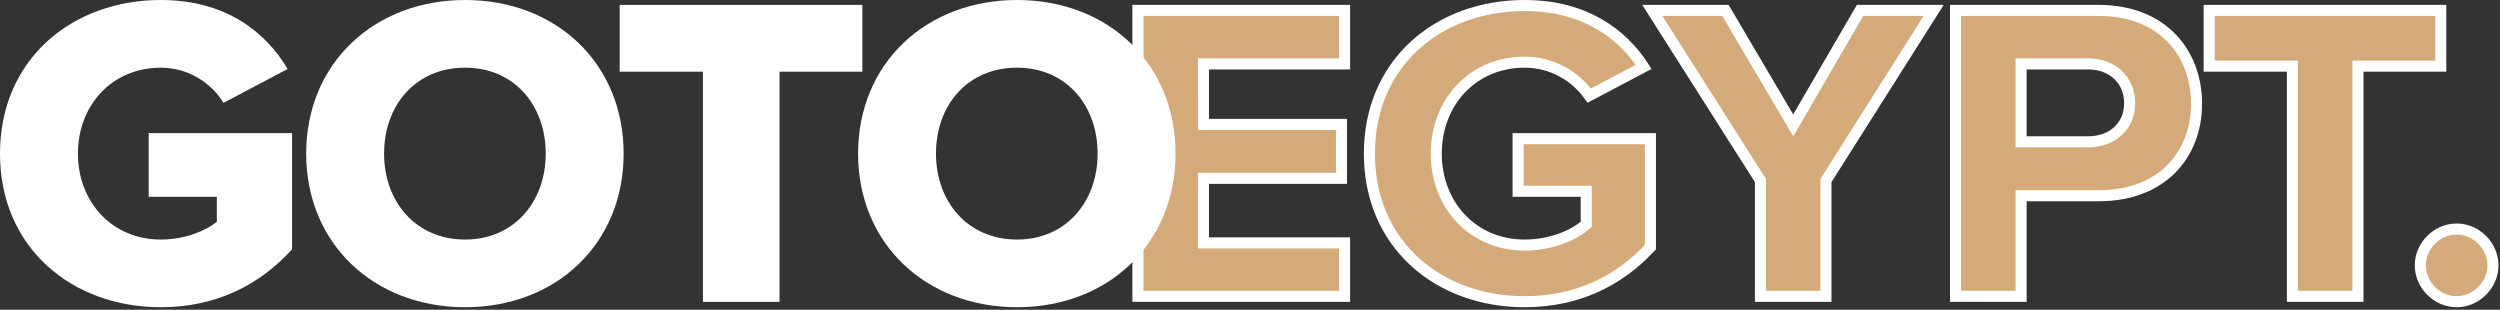<?xml version="1.0" encoding="UTF-8"?> <svg xmlns="http://www.w3.org/2000/svg" width="904" height="112" viewBox="0 0 904 112" fill="none"><rect x="0" y="0" width="904" height="112" fill="#333333" stroke="none"/> <path d="M435.166 85.813V87.813H437.166H486.203V107.158H411.474V3.771H486.203V23.116H437.166H435.166V25.116V42.987V44.987H437.166H485.076V64.493H437.166H435.166V66.493V85.813ZM573.579 71.162V69.162H571.579H548.946V50.139H596.788V89.379C585.598 101.395 570.666 109.09 551.293 109.09C520.186 109.09 495.172 88.407 495.172 55.545C495.172 22.683 520.186 2 551.293 2C572.952 2 586.569 12.131 594.352 24.185L574.662 34.577C569.789 27.72 561.447 22.472 551.293 22.472C532.543 22.472 519.347 36.99 519.347 55.545C519.347 74.1 532.543 88.618 551.293 88.618C560.072 88.618 568.099 85.593 572.843 81.728L573.579 81.128V80.178V71.162ZM650.148 42.382L672.593 3.771H699.203L660.575 64.779L660.265 65.269V65.849V107.158H636.573V65.849V65.267L636.261 64.776L597.481 3.771H623.931L646.696 42.393L648.431 45.336L650.148 42.382ZM707.135 107.158V3.771H758.909C770.515 3.771 779.311 7.666 785.207 13.731C791.118 19.811 794.261 28.223 794.261 37.513C794.261 46.716 791.122 55.003 785.218 60.982C779.326 66.95 770.527 70.772 758.909 70.772H732.827H730.827V72.772V107.158H707.135ZM730.827 49.266V51.266H732.827H755.206C759.325 51.266 763.047 49.964 765.764 47.51C768.5 45.038 770.086 41.509 770.086 37.352C770.086 33.13 768.513 29.528 765.785 26.992C763.072 24.47 759.344 23.116 755.206 23.116H732.827H730.827V25.116V49.266ZM854.636 23.921H852.636V25.921V107.158H828.944V25.921V23.921H826.944H798.837V3.771H882.582V23.921H854.636ZM888.319 109.09C881.213 109.09 875.185 103.062 875.185 95.956C875.185 88.85 881.213 82.822 888.319 82.822C895.426 82.822 901.453 88.85 901.453 95.956C901.453 103.062 895.426 109.09 888.319 109.09Z" fill="#D5AA7B" stroke="white" stroke-width="4"></path> <path d="M0 55.545C0 89.677 26.082 111.09 58.121 111.09C78.407 111.09 94.024 102.879 105.616 90.16V48.139H53.774V71.162H78.407V80.178C74.06 83.72 66.493 86.618 58.121 86.618C40.572 86.618 28.175 73.094 28.175 55.545C28.175 37.996 40.572 24.472 58.121 24.472C68.264 24.472 76.475 30.107 80.822 37.191L104.006 24.955C96.117 11.592 81.627 0 58.121 0C26.082 0 0 21.413 0 55.545Z" fill="white"></path> <path d="M110.713 55.545C110.713 88.228 135.346 111.09 168.19 111.09C201.034 111.09 225.506 88.228 225.506 55.545C225.506 22.862 201.034 0 168.19 0C135.346 0 110.713 22.862 110.713 55.545ZM197.331 55.545C197.331 72.933 185.9 86.618 168.19 86.618C150.319 86.618 138.888 72.933 138.888 55.545C138.888 37.996 150.319 24.472 168.19 24.472C185.9 24.472 197.331 37.996 197.331 55.545Z" fill="white"></path> <path d="M254.19 109.158H281.882V25.921H311.828V1.771H224.083V25.921H254.19V109.158Z" fill="white"></path> <path d="M310.283 55.545C310.283 88.228 334.916 111.09 367.76 111.09C400.604 111.09 425.076 88.228 425.076 55.545C425.076 22.862 400.604 0 367.76 0C334.916 0 310.283 22.862 310.283 55.545ZM396.901 55.545C396.901 72.933 385.47 86.618 367.76 86.618C349.889 86.618 338.458 72.933 338.458 55.545C338.458 37.996 349.889 24.472 367.76 24.472C385.47 24.472 396.901 37.996 396.901 55.545Z" fill="white"></path> </svg> 
